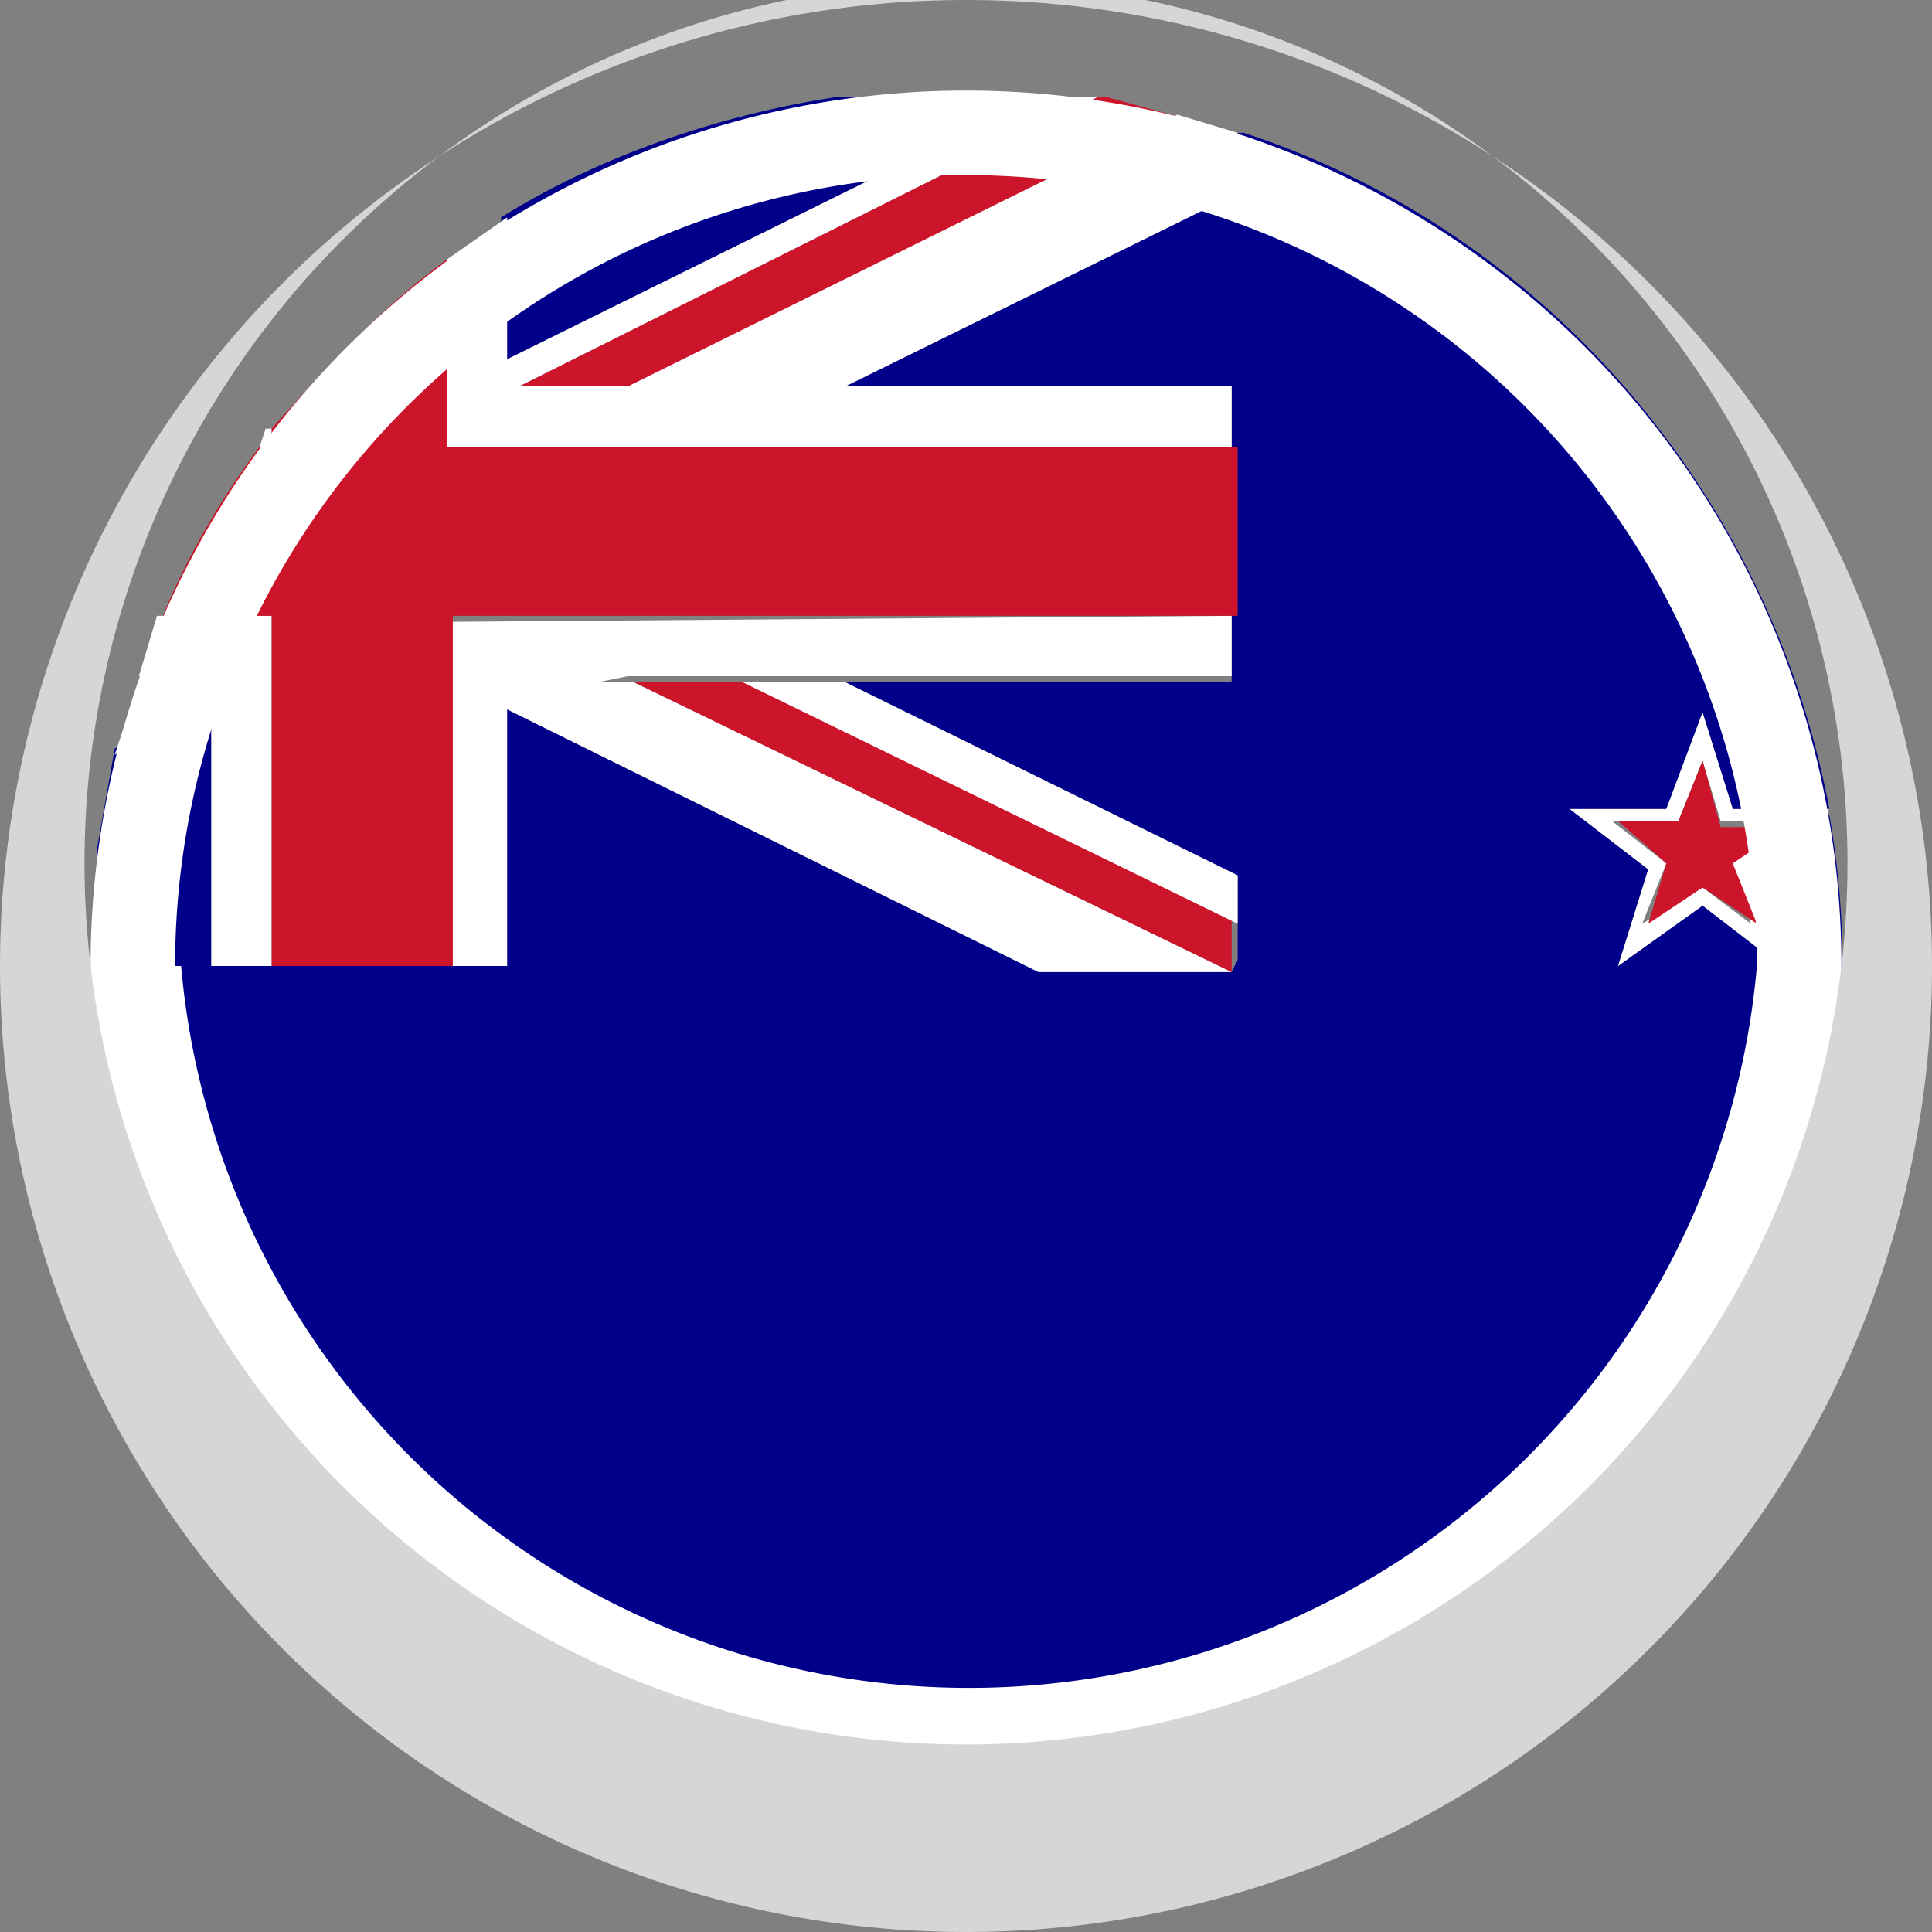 <svg xmlns="http://www.w3.org/2000/svg" width="32" height="32"><rect width="100%" height="100%" fill="#808080" stroke="none"/><path fill="#fff" d="M16 30.5zM17.2 1.6h.1-3.2 3.1zM16.5 30.5h-1 1zM17.2 1.6H13.9h3.3z"/><path fill="#00008b" d="M16.5 30.5a14.5 14.5 0 0013.8-17l-1.3.9.5 1.6-1.3-1-1.4 1 .5-1.6-1.3-1h1.6l.6-1.6.5 1.6h1.6c-1-5.3-4.8-9.6-9.7-11.2h-.1v1L14 6.4h6.4v4.9H14l6.5 3.2v1.4l-.1.2h-3.2l-8.9-4.4V16H3.5v-4.4l-1.6.8-.3 1.7v3.6c.9 7 6.7 12.5 13.9 12.7h1zm.7-28.9h-3.3c-2 .3-4 1-5.6 2V6l8.9-4.4z"/><path fill="#fff" d="M17.2 1.6L8.3 6v.4h.3l9.6-4.8h-1zm-6.7 9.7H8.3v.4l8.9 4.4h3.2zm10 4.6l-.1.2zm-17-4.6h-.2l-1.2.6-.2.6 1.6-.8v-.4z"/><path fill="#cc142b" d="M13 11.3h-2.5l9.9 4.8v-1z"/><path fill="#fff" d="M20.5 15.3v-.8L14 11.3h-1.7z"/><path fill="#cc142b" d="M8.6 6.4h2.9l9-4.2-2.2-.6h-.1L8.6 6.4z"/><path fill="#fff" d="M10.4 6.4H14l6.5-3.2v-1l-1-.3z"/><path fill="#cc142b" d="M2.3 11.3l-.2.6 1.2-.6h-1z"/><path fill="#fff" d="M7.4 10.3V16h1v-4.4l2-.4h10v-1zm-3.9 1V16h1v-5.8H2.6l-.3 1h1.2zm3.9-3.9h13v-1h-12V3.6l-1 .7v3.1zm-3-.3l-.1.3h.2v-.3z"/><path fill="#cc142b" d="M4.5 10.3V16h3v-5.8h13V7.4H7.4V4.3c-1.1.8-2 1.8-2.9 2.8v.3h-.2c-.6.8-1.2 1.8-1.6 2.8h1.8z"/><path fill="#fff" d="M28.7 14.3l.3 1-.8-.6-1 .6.4-1-.9-.7h1.1l.4-1 .3 1h1.1l-.9.7zm-.5-2.5l-.6 1.6H26l1.3 1-.5 1.6 1.4-1 1.3 1-.5-1.6 1.3-1h-1.6l-.5-1.6z"/><path fill="#cc142b" d="M28.2 12.6l-.4 1h-1l.8.7-.3 1 .9-.6.9.6-.4-1 .9-.6h-1.1z"/><path fill="#fff" d="M1.5 16a14.5 14.5 0 1029 0 14.5 14.5 0 00-29 0zm1.4 0a13.1 13.1 0 1126.2 0A13.1 13.1 0 013 16z"/><path fill="#d6d6d6" d="M0 16a16 16 0 1032 0 16 16 0 00-32 0zm1.5 0a14.6 14.6 0 1129 0 14.6 14.6 0 01-29 0z"/></svg>